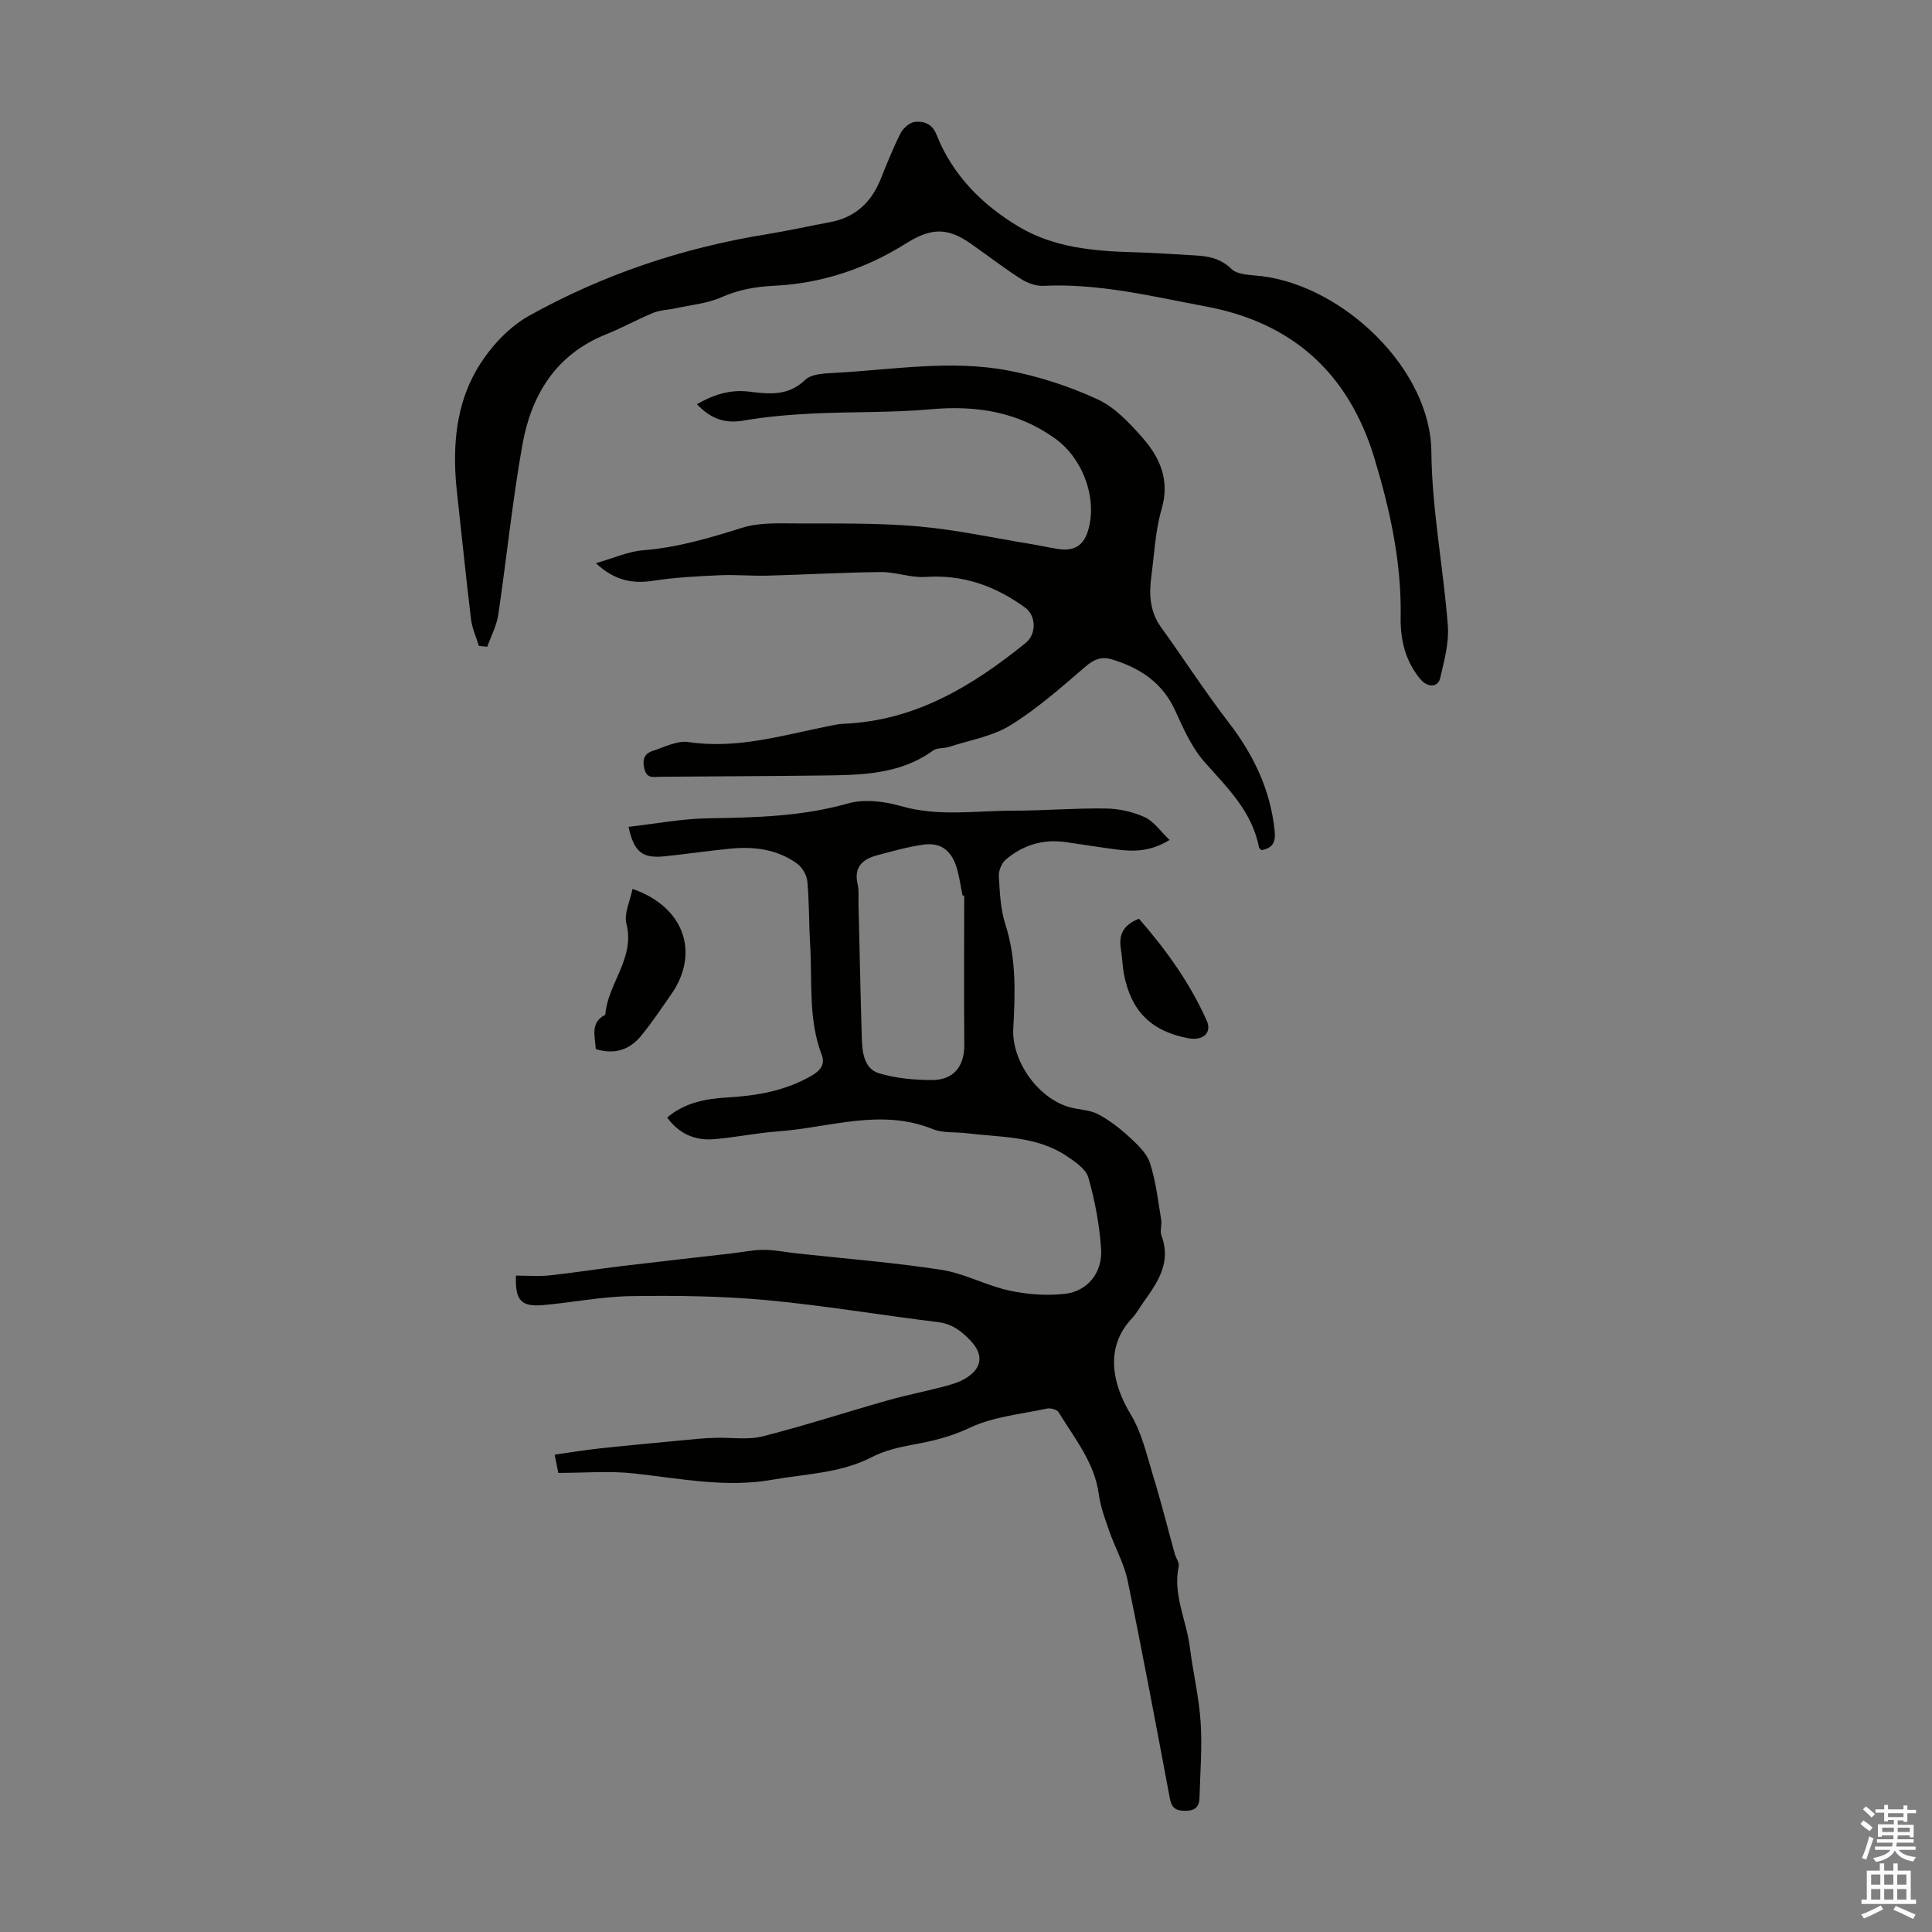 <svg enable-background="new 0 0 400 400" viewBox="0 0 400 400" xmlns="http://www.w3.org/2000/svg"><rect x="0" y="0" width="400" height="400" fill="#808080" stroke="none"/><g fill="#010100"><path d="m106.82 264.1c2.46 0 4.7.19 6.9-.04 4.96-.53 9.89-1.31 14.84-1.91 7.64-.92 15.29-1.77 22.94-2.65 2.19-.25 4.39-.74 6.58-.73 2.29 0 4.57.48 6.86.73 9.99 1.09 20.03 1.87 29.95 3.4 4.79.74 9.29 3.26 14.07 4.3 3.74.81 7.77 1.1 11.56.67 4.66-.54 7.77-4.41 7.45-9.27-.33-4.97-1.26-9.96-2.62-14.75-.51-1.81-2.77-3.35-4.55-4.53-6.26-4.17-13.63-3.83-20.69-4.7-2.33-.29-4.88.01-6.97-.84-10.79-4.39-21.39-.31-32.04.46-4.45.32-8.86 1.26-13.31 1.62-3.89.31-7.2-1.1-9.66-4.49 3.67-3.11 8.03-3.9 12.52-4.16 6.09-.35 11.95-1.37 17.34-4.48 1.82-1.05 2.9-2.33 2.15-4.3-2.84-7.43-1.94-15.22-2.41-22.88-.27-4.35-.17-8.73-.58-13.07-.12-1.31-1.07-2.92-2.14-3.69-4.09-2.95-8.86-3.57-13.76-3.09-4.56.44-9.1 1.12-13.65 1.59-4.59.47-6.34-.86-7.47-6.1 5.55-.63 11.02-1.69 16.51-1.77 9.75-.15 19.38-.37 28.9-3.07 3.35-.95 7.5-.46 10.94.53 7.77 2.25 15.55.96 23.32.96 6.37 0 12.75-.54 19.11-.45 2.72.04 5.61.66 8.08 1.79 1.9.86 3.26 2.92 5.16 4.73-4.13 2.51-7.65 2.41-11.2 1.94-3.43-.45-6.86-1.01-10.28-1.5-4.7-.67-8.9.6-12.45 3.63-.86.73-1.49 2.31-1.42 3.45.2 3.33.33 6.79 1.34 9.92 2.3 7.11 2.05 14.31 1.65 21.57-.38 6.76 5.15 14.53 11.71 16.33 1.94.53 4.11.52 5.83 1.43 2.36 1.24 4.54 2.94 6.51 4.75 1.67 1.54 3.58 3.32 4.25 5.36 1.22 3.76 1.66 7.78 2.32 11.71.18 1.09-.31 2.35.06 3.33 2.09 5.54-.78 9.65-3.72 13.77-.78 1.09-1.42 2.31-2.33 3.28-5.69 5.97-4.23 13.49-.32 19.95 2.31 3.81 3.33 8.45 4.66 12.79 1.64 5.33 2.99 10.75 4.48 16.13.24.86.96 1.78.8 2.53-1.25 5.87 1.6 11.15 2.3 16.73.65 5.2 1.9 10.34 2.24 15.55.34 5.2-.09 10.46-.24 15.69-.05 1.86-.96 2.69-3 2.66-1.92-.02-2.77-.61-3.13-2.54-2.83-15.04-5.64-30.09-8.73-45.07-.73-3.54-2.61-6.82-3.81-10.28-.87-2.5-1.82-5.03-2.17-7.63-.89-6.63-5.05-11.6-8.32-17-.34-.55-1.66-.91-2.4-.76-5.41 1.16-11.17 1.67-16.06 4-3.87 1.84-7.65 2.73-11.7 3.47-2.9.53-5.91 1.23-8.5 2.57-6.52 3.38-13.74 3.47-20.67 4.7-9.59 1.7-19.14-.29-28.69-1.32-5.06-.55-10.22-.1-15.57-.1-.22-1.12-.45-2.26-.76-3.78 3.35-.47 6.41-.99 9.49-1.31 6.66-.7 13.33-1.32 20-1.95 1.33-.13 2.67-.2 4.01-.23 3.21-.08 6.57.47 9.59-.3 8.75-2.23 17.36-5.04 26.05-7.5 3.86-1.09 7.82-1.84 11.69-2.88 1.59-.43 3.27-.94 4.61-1.85 3.19-2.15 3.28-4.82.67-7.58-1.88-1.99-3.82-3.48-6.74-3.84-11.87-1.45-23.68-3.46-35.58-4.56-9.28-.85-18.65-.96-27.97-.82-6.1.09-12.17 1.33-18.26 1.86-4.55.37-5.75-.99-5.57-6.11zm92.81-78.66c-.12-.01-.23-.03-.35-.04-.4-1.96-.66-3.97-1.25-5.87-1.07-3.45-3.29-5.13-6.73-4.67-3.28.44-6.5 1.37-9.71 2.22-3.04.8-4.86 2.47-4.02 6.02.3 1.28.14 2.67.17 4.01.23 9.37.41 18.74.7 28.11.09 2.83.56 6.07 3.52 6.98 3.47 1.06 7.26 1.39 10.91 1.41 4.62.03 6.83-2.88 6.78-7.39-.1-10.27-.02-20.52-.02-30.78z"/><path d="m144.28 83.68c3.53-2.01 6.96-3.07 10.8-2.6 4.11.51 8.1.98 11.62-2.43 1.23-1.19 3.77-1.33 5.74-1.43 12.15-.62 24.34-2.82 36.44-.48 6.29 1.21 12.56 3.26 18.37 5.94 3.58 1.65 6.62 4.91 9.31 7.97 3.63 4.13 5.68 8.8 3.94 14.76-1.31 4.46-1.5 9.25-2.13 13.91-.5 3.73-.32 7.31 2.03 10.57 4.7 6.52 9.07 13.3 13.97 19.67 5.18 6.73 8.68 13.99 9.54 22.52.24 2.4-.52 3.54-2.74 3.93-.22-.23-.47-.37-.51-.54-1.4-7.46-6.58-12.39-11.33-17.77-2.64-3-4.35-6.92-6.04-10.63-2.65-5.79-7.33-8.81-13.11-10.56-2.09-.63-3.66-.03-5.42 1.48-4.99 4.29-9.98 8.71-15.54 12.16-3.75 2.32-8.47 3.09-12.77 4.5-1.05.34-2.41.13-3.23.72-6.94 5.03-14.97 5.09-22.98 5.19-11.17.14-22.34.16-33.52.26-1.43.01-2.81.48-3.32-1.69-.44-1.91.02-3.12 1.75-3.67 2.42-.77 5.05-2.17 7.36-1.83 9.96 1.5 19.31-1.34 28.81-3.25 1.09-.22 2.2-.48 3.3-.53 14.81-.59 26.7-7.79 37.77-16.77 2.2-1.79 2.17-5.58-.14-7.27-6.1-4.46-12.83-6.9-20.6-6.36-3.04.21-6.17-1.04-9.25-1.01-7.81.07-15.62.53-23.43.74-3.35.09-6.71-.23-10.05-.08-4.54.21-9.11.44-13.6 1.13-4.27.65-7.97.08-11.95-3.63 3.63-1.03 6.69-2.43 9.83-2.68 7.1-.56 13.76-2.55 20.49-4.66 3.5-1.1 7.48-.9 11.25-.89 8.39.03 16.81-.12 25.14.61 7.88.69 15.67 2.4 23.49 3.68 1.76.29 3.51.68 5.28.97 3.67.61 5.65-.7 6.57-4.3 1.69-6.62-1.39-14.54-6.97-18.54-7.8-5.6-16.42-6.89-25.81-6.05-8.11.73-16.3.48-24.44.88-4.78.24-9.58.64-14.28 1.46-3.83.66-6.76-.36-9.64-3.4z"/><path d="m99.15 133.74c-.56-1.84-1.4-3.65-1.63-5.53-1.06-8.76-1.94-17.54-2.91-26.31-.92-8.28-.43-16.66 3.31-23.95 2.53-4.92 6.81-9.88 11.58-12.55 15.28-8.53 31.8-14.08 49.16-16.89 4.41-.71 8.78-1.69 13.17-2.51 5.19-.96 8.53-4.06 10.48-8.86 1.3-3.2 2.56-6.44 4.12-9.51.54-1.07 1.88-2.27 2.97-2.39 1.84-.21 3.59.37 4.48 2.61 3.35 8.46 9.54 14.63 17.14 19.14 7.17 4.26 15.41 5.01 23.65 5.23 4.24.11 8.48.42 12.73.66 2.78.16 5.25.57 7.54 2.79 1.34 1.3 4.14 1.24 6.32 1.51 16.91 2.1 34.93 19.22 35.09 36.35.11 12.01 2.49 23.98 3.41 36.01.27 3.56-.76 7.28-1.58 10.84-.46 1.98-2.61 2.02-4.1.24-3.1-3.71-4.17-8.11-4.09-12.82.2-11.31-2.17-22.13-5.43-32.92-5.33-17.61-16.98-28.07-34.8-31.41-11.14-2.09-22.25-4.85-33.78-4.29-1.54.07-3.33-.61-4.66-1.46-3.57-2.29-6.93-4.9-10.41-7.33-4.97-3.47-8.37-3.1-13.43.07-8.25 5.17-17.38 8.23-27.14 8.7-3.87.19-7.37.79-10.94 2.37-2.95 1.31-6.35 1.6-9.57 2.31-1.51.33-3.14.34-4.55.92-3.3 1.35-6.44 3.11-9.75 4.44-10.45 4.17-15.55 12.57-17.39 22.97-2.07 11.64-3.25 23.44-4.99 35.15-.34 2.26-1.49 4.39-2.26 6.58-.59-.06-1.17-.11-1.74-.16z"/><path d="m130.95 184.04c10.77 3.71 13.95 13.27 8.06 21.76-2.04 2.93-4.03 5.92-6.3 8.68-2.4 2.93-5.56 3.9-9.36 2.72-.16-2.7-1.2-5.47 1.97-7.11.49-6.48 6.22-11.67 4.37-18.87-.53-2.11.78-4.69 1.26-7.18z"/><path d="m235.81 190.21c5.61 6.44 10.55 13.29 14.03 21.1 1.13 2.55-.77 4.23-3.87 3.64-7.56-1.44-11.74-5.54-13.24-13.12-.35-1.74-.36-3.55-.66-5.31-.49-2.89.4-5 3.74-6.31z"/></g><path d="m385.2 377.6.6-.7c.6.4 1.3.9 1.9 1.5l-.6.7c-.8-.5-1.4-1-1.9-1.5zm.3 7.1c.6-1.4 1.1-2.9 1.5-4.5.3.1.6.3.9.4-.5 1.4-1 2.9-1.5 4.4zm.2-10.1.6-.6c.7.5 1.3 1.1 1.9 1.6l-.7.7c-.6-.6-1.2-1.2-1.8-1.7zm8.4-.8h.8v.9h1.8v.7h-1.8v1.8h-.8v-.3h-1.2v.9h3.3v2.6h-.8v-.4h-2.5c0 .3 0 .6-.1.8h3.4v.7h-3.5c0 .3-.1.6-.1.8h4v.7h-3.5c.7.9 1.9 1.3 3.6 1.5-.2.2-.4.5-.6.9-1.9-.3-3.2-1.1-3.8-2.3-.5 1.1-1.8 2-3.9 2.4-.2-.3-.4-.5-.6-.8 1.9-.4 3.1-.9 3.6-1.7h-3.2v-.7h3.5c.1-.2.1-.5.2-.8h-3.3v-.7h3.4c0-.2 0-.5 0-.8h-2.4v.3h-.8v-2.6h3.3v-.9h-1.2v.3h-.8v-1.8h-1.8v-.7h1.8v-.9h.8v.9h3.2zm-4.4 5.5h2.4c0-.3 0-.6 0-.9h-2.4zm1.2-3.1h3.2v-.8h-3.2zm4.4 2.2h-2.4v.9h2.5v-.9z" fill="#fbfafc"/><path d="m389.2 385.8h.9v1.5h1.9v-1.5h.9v1.5h2.7v6h1.1v.9h-11.3v-.9h1.1v-6h2.7zm.2 8.7.5.8c-1.2.6-2.5 1.3-4 1.9-.2-.3-.3-.6-.6-.8 1.6-.6 3-1.3 4.1-1.9zm-2-4.3h1.9v-2.1h-1.9zm0 3.1h1.9v-2.2h-1.9zm2.7-3.1h1.9v-2.1h-1.9zm0 3.1h1.9v-2.2h-1.9zm2.4 1.3c1.4.6 2.7 1.2 4.1 1.8l-.5.9c-1.5-.7-2.8-1.4-4.1-1.9zm2.2-6.5h-1.9v2.1h1.9zm-1.9 5.2h1.9v-2.2h-1.9z" fill="#fbfafc"/></svg>